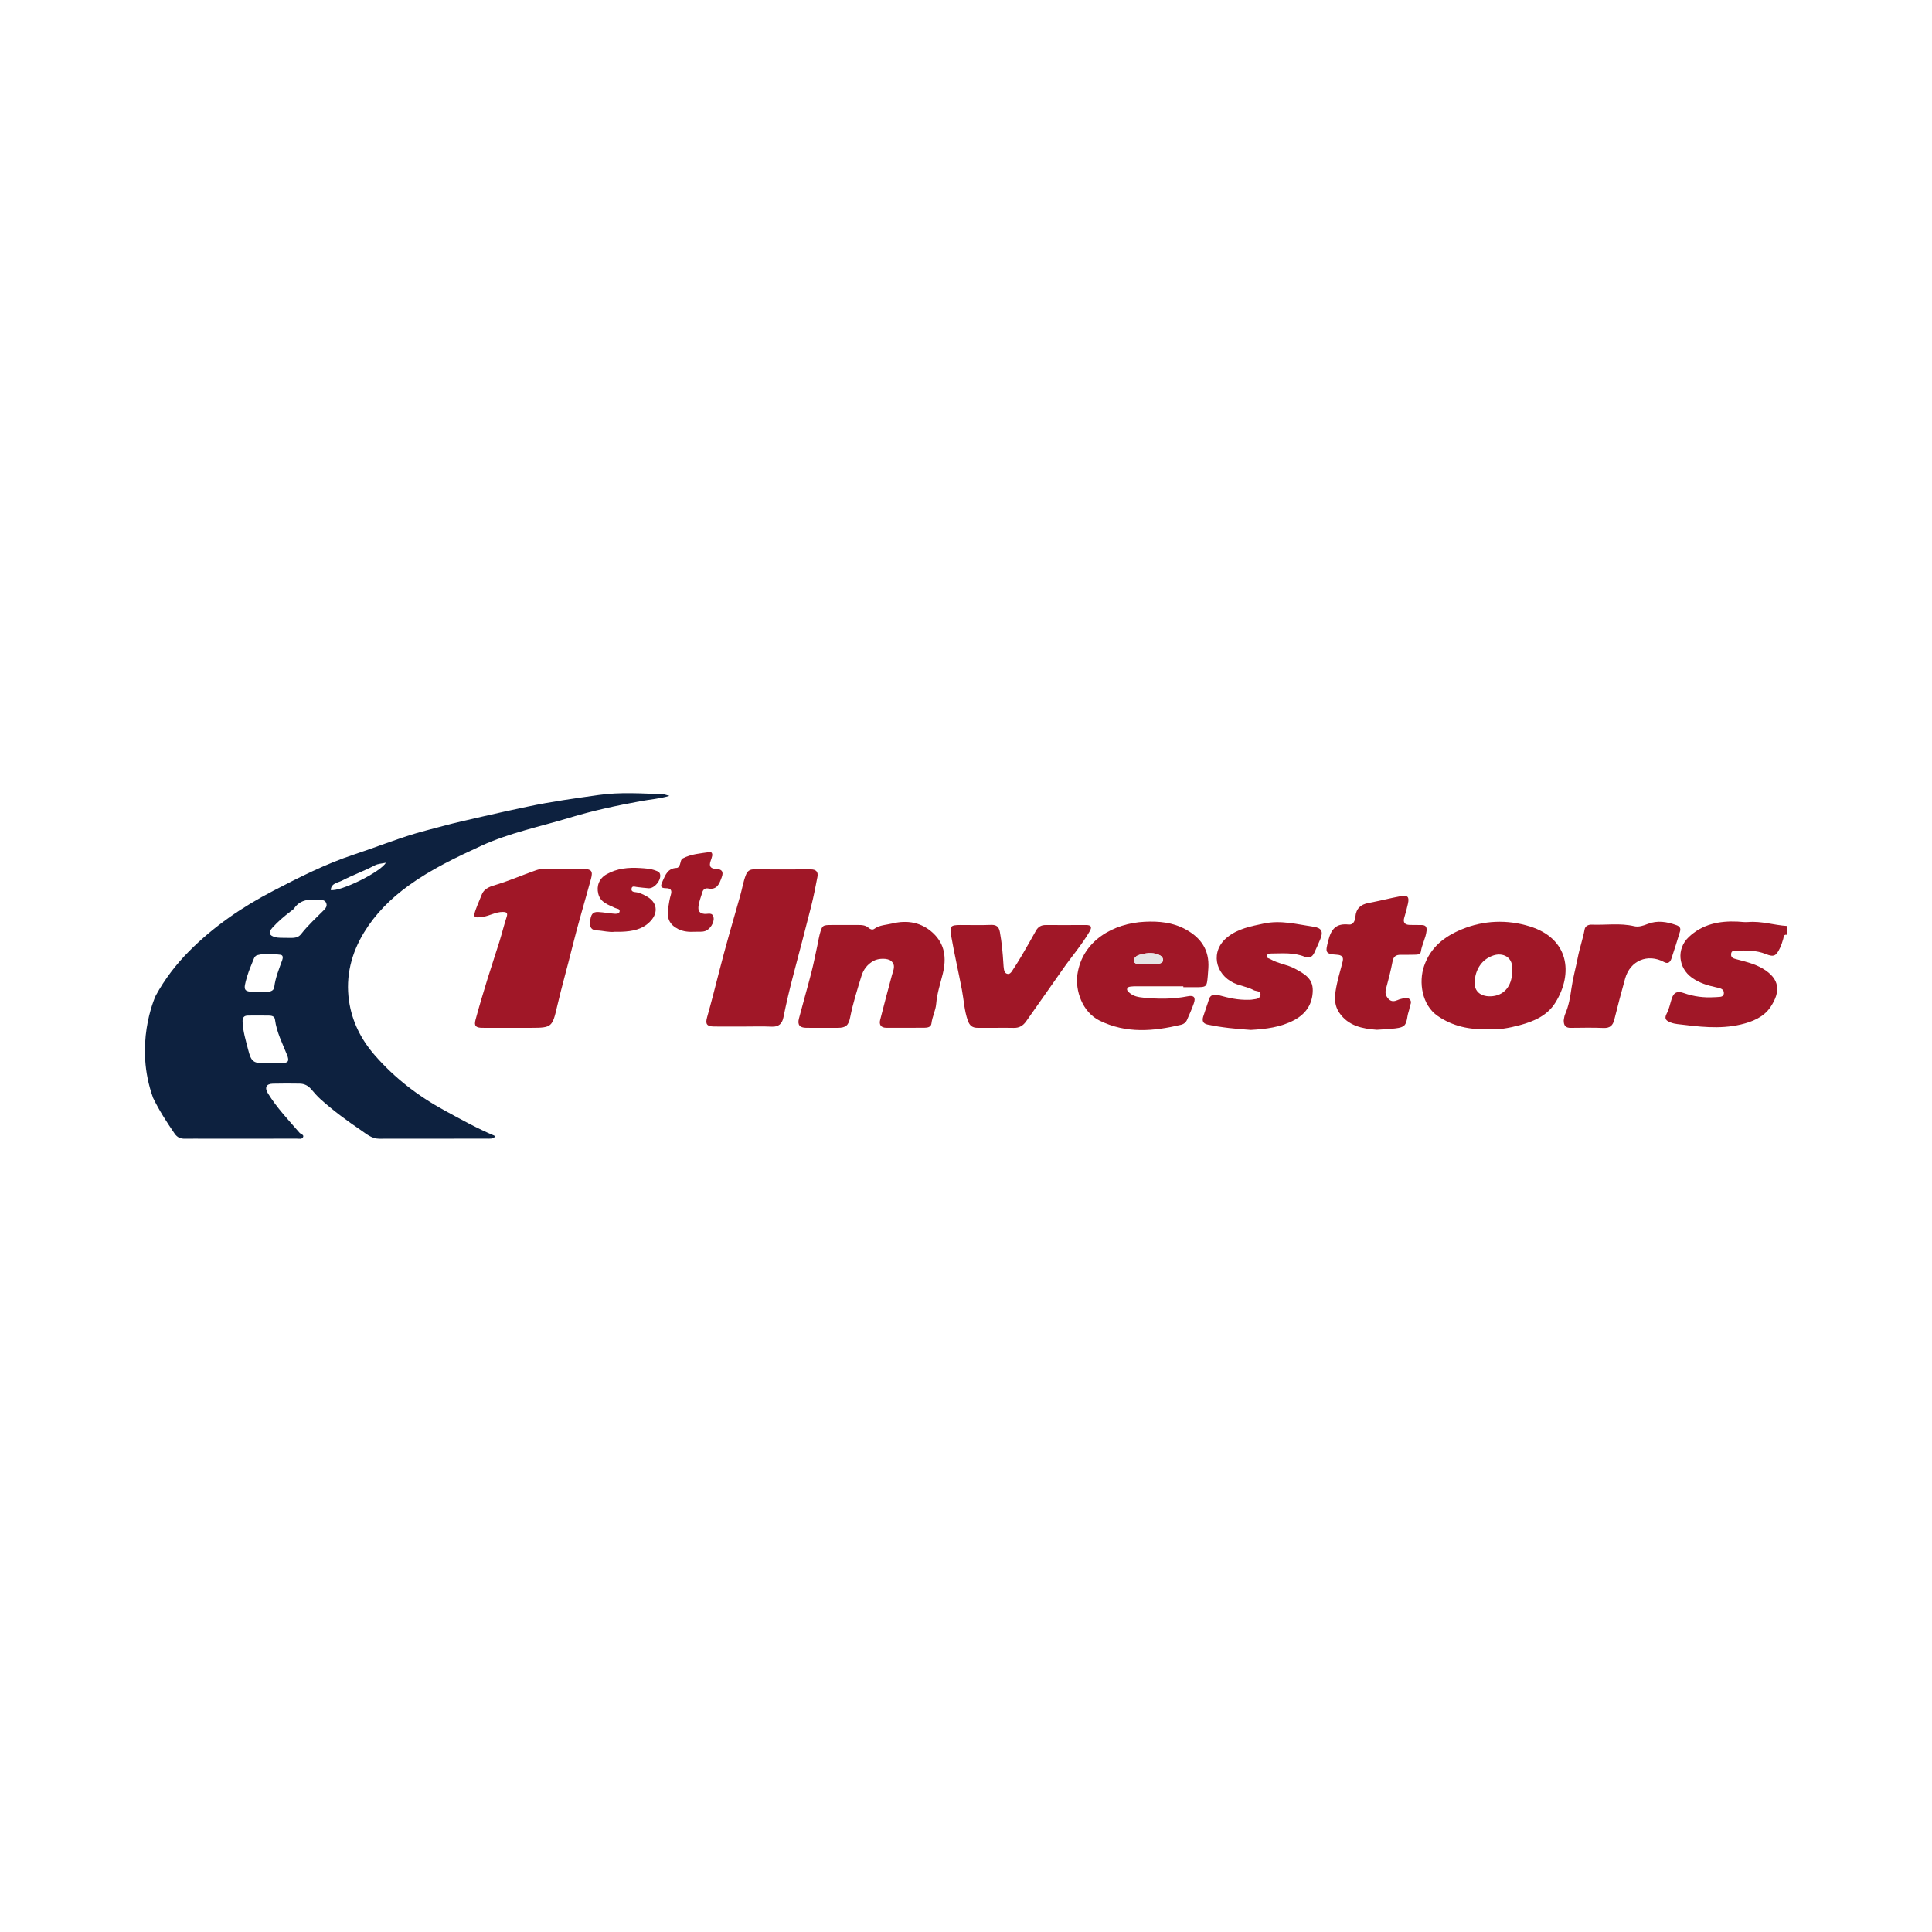 <?xml version="1.0" encoding="utf-8"?>
<!-- Generator: Adobe Illustrator 17.0.0, SVG Export Plug-In . SVG Version: 6.00 Build 0)  -->
<!DOCTYPE svg PUBLIC "-//W3C//DTD SVG 1.1//EN" "http://www.w3.org/Graphics/SVG/1.1/DTD/svg11.dtd">
<svg version="1.1" id="Layer_1" xmlns="http://www.w3.org/2000/svg" xmlns:xlink="http://www.w3.org/1999/xlink" x="0px" y="0px"
	 width="200px" height="200px" viewBox="0 0 200 200" enable-background="new 0 0 200 200" xml:space="preserve">

<g>
	<path fill="#A01727" d="M53.045,106.4c-1.043,0-2.086,0.006-3.129-0.003c-0.662-0.006-0.858-0.201-0.69-0.826
		c0.381-1.417,0.806-2.822,1.237-4.225c0.399-1.297,0.838-2.582,1.241-3.878c0.261-0.84,0.468-1.697,0.741-2.533
		c0.136-0.417,0.017-0.525-0.387-0.53c-0.748-0.009-1.382,0.414-2.104,0.515c-0.908,0.127-0.999,0.055-0.694-0.792
		c0.184-0.509,0.409-1.003,0.608-1.507c0.28-0.712,0.959-0.868,1.566-1.056c1.338-0.414,2.623-0.968,3.94-1.434
		c0.281-0.099,0.551-0.185,0.854-0.184c1.383,0.008,2.766-0.003,4.149,0.007c0.846,0.007,1.022,0.224,0.804,1.022
		c-0.648,2.377-1.366,4.736-1.953,7.128c-0.501,2.041-1.087,4.06-1.561,6.106c-0.482,2.083-0.554,2.189-2.649,2.189
		C54.36,106.4,53.703,106.4,53.045,106.4z"/>
	<path fill="#A01727" d="M76.981,106.266c-1.02,0-2.04,0.008-3.06-0.003c-0.763-0.008-0.921-0.26-0.72-0.97
		c0.43-1.518,0.82-3.047,1.21-4.577c0.686-2.691,1.46-5.359,2.224-8.029c0.199-0.695,0.306-1.413,0.572-2.094
		c0.168-0.429,0.405-0.599,0.856-0.596c1.949,0.013,3.898,0.014,5.847,0.001c0.568-0.004,0.814,0.248,0.709,0.791
		c-0.193,0.996-0.384,1.994-0.632,2.977c-0.602,2.388-1.23,4.769-1.859,7.15c-0.387,1.464-0.731,2.937-1.034,4.421
		c-0.128,0.627-0.479,0.974-1.191,0.941C78.932,106.233,77.956,106.267,76.981,106.266z"/>
	<path fill="#A01727" d="M93.705,106.394c-0.657,0.001-1.315,0.006-1.972-0.001c-0.543-0.006-0.743-0.326-0.62-0.811
		c0.394-1.558,0.812-3.109,1.227-4.661c0.132-0.494,0.425-0.995-0.092-1.442c-0.353-0.304-1.296-0.297-1.813-0.012
		c-0.631,0.347-1.049,0.886-1.251,1.547c-0.437,1.428-0.892,2.852-1.181,4.321c-0.162,0.826-0.459,1.063-1.287,1.064
		c-1.088,0.001-2.177,0.007-3.265-0.003c-0.664-0.006-0.915-0.308-0.747-0.952c0.416-1.595,0.879-3.178,1.289-4.775
		c0.252-0.983,0.443-1.982,0.659-2.975c0.067-0.31,0.108-0.626,0.192-0.931c0.277-1.006,0.282-1.006,1.352-1.007
		c0.862-0.001,1.723,0.002,2.585-0.001c0.412-0.001,0.815,0.003,1.149,0.308c0.158,0.144,0.389,0.226,0.567,0.096
		c0.562-0.411,1.246-0.405,1.874-0.559c1.565-0.384,3.045-0.113,4.231,1.002c1.219,1.147,1.391,2.587,0.995,4.196
		c-0.252,1.026-0.596,2.04-0.682,3.109c-0.057,0.7-0.411,1.335-0.492,2.041c-0.045,0.388-0.415,0.438-0.745,0.442
		C95.02,106.399,94.362,106.394,93.705,106.394z"/>
	<path fill="#A01727" d="M154.076,106.539c-1.98,0.068-3.688-0.305-5.23-1.359c-1.658-1.132-2.001-3.507-1.425-5.178
		c0.667-1.935,2.094-3.052,3.888-3.792c2.302-0.949,4.714-1.028,7.037-0.313c4.072,1.254,4.536,4.854,2.68,7.87
		c-0.829,1.347-2.195,1.95-3.68,2.35C156.221,106.42,155.096,106.625,154.076,106.539z M156.543,100.614
		c0.184-1.64-1.05-2.003-1.932-1.711c-1.167,0.387-1.767,1.305-1.943,2.464c-0.173,1.14,0.489,1.803,1.638,1.771
		C155.647,103.099,156.5,102.137,156.543,100.614z"/>
	<path fill="#A01727" d="M122.498,102.099c-1.609,0-3.217-0.001-4.826,0.001c-0.204,0-0.409,0-0.61,0.027
		c-0.152,0.02-0.335,0.043-0.381,0.23c-0.045,0.182,0.103,0.29,0.216,0.395c0.425,0.396,0.972,0.477,1.512,0.529
		c1.516,0.148,3.028,0.154,4.534-0.144c0.662-0.131,0.86,0.109,0.635,0.749c-0.202,0.576-0.455,1.136-0.702,1.695
		c-0.116,0.262-0.341,0.436-0.615,0.501c-2.848,0.677-5.656,0.932-8.426-0.427c-1.805-0.885-2.547-3.142-2.301-4.795
		c0.52-3.492,3.732-5.283,6.975-5.44c1.459-0.071,2.889,0.063,4.217,0.785c1.598,0.869,2.475,2.14,2.363,4.006
		c-0.016,0.271-0.036,0.543-0.06,0.813c-0.106,1.164-0.107,1.164-1.305,1.17c-0.408,0.002-0.817,0-1.225,0
		C122.498,102.162,122.498,102.131,122.498,102.099z M118.803,99.818c0,0.006,0,0.013,0.001,0.019
		c0.338-0.016,0.679-0.011,1.013-0.057c0.238-0.033,0.556-0.079,0.578-0.374c0.021-0.288-0.21-0.483-0.483-0.589
		c-0.67-0.261-1.345-0.15-1.995,0.04c-0.256,0.075-0.57,0.308-0.527,0.627c0.044,0.332,0.413,0.295,0.669,0.328
		C118.303,99.843,118.554,99.818,118.803,99.818z"/>
	<path fill="#A01727" d="M103.128,106.398c-0.635,0-1.269-0.006-1.904,0.001c-0.541,0.006-0.846-0.208-1.039-0.758
		c-0.365-1.038-0.409-2.134-0.611-3.192c-0.356-1.863-0.784-3.712-1.111-5.581c-0.171-0.979-0.062-1.109,0.937-1.111
		c1.065-0.002,2.132,0.029,3.196-0.012c0.576-0.022,0.816,0.213,0.913,0.746c0.196,1.072,0.294,2.153,0.361,3.238
		c0.013,0.203,0.022,0.409,0.058,0.608c0.037,0.203,0.105,0.408,0.336,0.47c0.244,0.066,0.392-0.118,0.499-0.279
		c0.351-0.526,0.689-1.062,1.009-1.607c0.502-0.855,0.991-1.718,1.475-2.584c0.222-0.398,0.548-0.579,0.998-0.577
		c1.383,0.004,2.765,0.007,4.148-0.002c0.559-0.004,0.689,0.181,0.394,0.684c-0.814,1.39-1.873,2.604-2.79,3.92
		c-1.251,1.796-2.518,3.58-3.777,5.371c-0.307,0.437-0.705,0.682-1.258,0.67C104.352,106.387,103.74,106.398,103.128,106.398z"/>
	<path fill="#A01727" d="M184.998,95.86c0.001,0.307,0.001,0.615,0.002,0.922c-0.366-0.095-0.346,0.225-0.398,0.409
		c-0.094,0.328-0.198,0.647-0.346,0.957c-0.388,0.811-0.615,0.959-1.477,0.61c-0.979-0.397-1.981-0.365-2.992-0.357
		c-0.267,0.002-0.576-0.011-0.588,0.393c-0.011,0.365,0.266,0.429,0.53,0.5c0.953,0.257,1.911,0.467,2.782,0.991
		c1.749,1.052,1.836,2.366,0.771,3.96c-0.702,1.05-1.874,1.528-3.093,1.812c-2.188,0.509-4.371,0.216-6.554-0.047
		c-0.224-0.027-0.451-0.076-0.661-0.156c-0.441-0.166-0.753-0.347-0.432-0.943c0.251-0.467,0.349-1.023,0.516-1.538
		c0.236-0.728,0.678-0.776,1.261-0.569c1.021,0.361,2.069,0.492,3.146,0.426c0.045-0.003,0.092,0.005,0.136-0.003
		c0.335-0.056,0.839,0.076,0.855-0.43c0.014-0.434-0.427-0.512-0.795-0.59c-0.888-0.188-1.746-0.451-2.502-0.988
		c-1.435-1.018-1.626-2.979-0.356-4.196c1.421-1.361,3.189-1.705,5.083-1.618c0.361,0.017,0.726,0.078,1.082,0.046
		C182.34,95.331,183.65,95.776,184.998,95.86z"/>
	<path fill="#A01727" d="M129.486,106.615c-1.54-0.106-3.025-0.243-4.491-0.557c-0.509-0.109-0.552-0.451-0.439-0.818
		c0.186-0.603,0.412-1.192,0.595-1.798c0.149-0.493,0.575-0.539,1.064-0.405c0.982,0.269,1.977,0.498,3.009,0.459
		c0.113-0.004,0.23,0.011,0.339-0.012c0.342-0.073,0.819-0.018,0.91-0.439c0.109-0.506-0.441-0.405-0.704-0.551
		c-0.635-0.352-1.371-0.425-2.035-0.734c-1.963-0.913-2.467-3.311-0.676-4.743c1.11-0.888,2.431-1.125,3.77-1.411
		c1.775-0.379,3.466,0.085,5.178,0.338c0.844,0.125,0.993,0.526,0.653,1.329c-0.195,0.459-0.394,0.916-0.607,1.366
		c-0.205,0.434-0.529,0.595-1.001,0.402c-1.107-0.453-2.273-0.343-3.425-0.335c-0.193,0.001-0.465,0.03-0.495,0.269
		c-0.026,0.21,0.238,0.232,0.389,0.321c0.791,0.463,1.727,0.544,2.53,0.982c0.929,0.507,1.868,0.976,1.847,2.265
		c-0.023,1.416-0.727,2.417-1.922,3.056C132.567,106.351,131.008,106.527,129.486,106.615z"/>
	<path fill="#A01727" d="M142.525,106.601c-1.48-0.112-2.943-0.386-3.885-1.77c-0.645-0.948-0.448-1.997-0.232-3.019
		c0.164-0.773,0.404-1.53,0.589-2.299c0.114-0.473-0.132-0.648-0.587-0.677c-1.253-0.08-1.217-0.249-0.901-1.487
		c0.312-1.222,0.839-1.778,2.118-1.639c0.433,0.047,0.648-0.361,0.682-0.791c0.067-0.845,0.524-1.286,1.355-1.44
		c1.112-0.206,2.209-0.497,3.321-0.702c0.752-0.139,0.927,0.07,0.76,0.796c-0.107,0.462-0.22,0.925-0.363,1.377
		c-0.169,0.533,0.021,0.786,0.56,0.8c0.408,0.011,0.816,0.007,1.224,0.011c0.4,0.004,0.557,0.177,0.511,0.6
		c-0.082,0.753-0.482,1.41-0.59,2.156c-0.043,0.298-0.357,0.309-0.61,0.314c-0.499,0.01-0.998,0.016-1.496,0.012
		c-0.476-0.003-0.729,0.178-0.825,0.689c-0.181,0.954-0.424,1.897-0.68,2.834c-0.117,0.426-0.022,0.745,0.27,1.05
		c0.289,0.303,0.602,0.248,0.935,0.111c0.105-0.043,0.21-0.095,0.32-0.112c0.3-0.044,0.604-0.262,0.903,0.005
		c0.32,0.287,0.062,0.594,0.019,0.886c-0.043,0.289-0.168,0.566-0.212,0.855c-0.154,0.993-0.298,1.173-1.246,1.294
		C143.837,106.533,143.203,106.551,142.525,106.601z"/>
	<path fill="#A01727" d="M161.876,105.622c0.033-0.153,0.046-0.413,0.144-0.635c0.381-0.866,0.534-1.817,0.662-2.713
		c0.151-1.061,0.443-2.083,0.644-3.126c0.189-0.986,0.531-1.944,0.713-2.94c0.064-0.349,0.39-0.499,0.735-0.486
		c1.465,0.056,2.938-0.183,4.396,0.159c0.472,0.111,0.952-0.058,1.393-0.231c1.02-0.399,1.997-0.228,2.983,0.125
		c0.353,0.126,0.469,0.328,0.363,0.67c-0.288,0.926-0.566,1.856-0.878,2.773c-0.115,0.338-0.323,0.613-0.763,0.375
		c-1.697-0.917-3.52-0.152-4.036,1.707c-0.39,1.405-0.768,2.814-1.115,4.23c-0.153,0.623-0.446,0.91-1.126,0.882
		c-1.131-0.048-2.266-0.02-3.399-0.011C162.114,106.406,161.866,106.205,161.876,105.622z"/>
	<path fill="#A01727" d="M63.646,96.457c-0.57,0.085-1.213-0.118-1.87-0.14c-0.543-0.019-0.742-0.326-0.694-0.861
		c0.073-0.8,0.266-1.079,0.86-1.045c0.541,0.031,1.078,0.133,1.619,0.177c0.218,0.018,0.529,0.037,0.58-0.226
		c0.059-0.305-0.286-0.278-0.473-0.37c-0.7-0.344-1.501-0.543-1.734-1.469c-0.206-0.821,0.098-1.584,0.85-2.012
		c1.092-0.623,2.279-0.728,3.493-0.649c0.539,0.035,1.089,0.061,1.606,0.264c0.19,0.075,0.379,0.12,0.445,0.364
		c0.162,0.596-0.573,1.511-1.195,1.461c-0.407-0.033-0.813-0.078-1.218-0.128c-0.218-0.027-0.497-0.156-0.541,0.186
		c-0.041,0.317,0.269,0.329,0.477,0.357c0.396,0.052,0.731,0.233,1.071,0.416c1.095,0.589,1.272,1.672,0.408,2.586
		c-0.808,0.855-1.87,1.045-2.979,1.088C64.148,96.464,63.944,96.457,63.646,96.457z"/>
	<path fill="#A01727" d="M71.925,96.458c-0.596,0.032-1.186-0.011-1.724-0.283c-0.9-0.455-1.206-1.13-1.026-2.205
		c0.075-0.446,0.133-0.901,0.267-1.33c0.154-0.493-0.025-0.693-0.493-0.692c-0.655,0.002-0.548-0.294-0.354-0.732
		c0.297-0.671,0.545-1.331,1.449-1.367c0.226-0.009,0.334-0.282,0.389-0.513c0.043-0.178,0.08-0.386,0.243-0.472
		c0.872-0.461,1.847-0.516,2.796-0.659c0.203-0.031,0.297,0.187,0.253,0.394c-0.038,0.176-0.097,0.349-0.158,0.519
		c-0.193,0.543-0.031,0.812,0.571,0.835c0.615,0.024,0.786,0.299,0.571,0.875c-0.245,0.655-0.469,1.335-1.423,1.144
		c-0.244-0.049-0.496,0.09-0.576,0.377c-0.139,0.5-0.353,0.978-0.407,1.503c-0.049,0.486,0.153,0.71,0.636,0.756
		c0.34,0.032,0.827-0.217,0.932,0.383c0.09,0.51-0.372,1.225-0.868,1.391C72.648,96.501,72.284,96.435,71.925,96.458z"/>
	<path fill="#E5E5E5" d="M118.803,99.818c-0.249,0-0.5,0.025-0.745-0.007c-0.256-0.033-0.624,0.004-0.669-0.328
		c-0.043-0.319,0.271-0.552,0.527-0.627c0.65-0.19,1.325-0.302,1.995-0.04c0.272,0.106,0.503,0.302,0.483,0.589
		c-0.021,0.295-0.34,0.341-0.578,0.374c-0.334,0.047-0.675,0.041-1.013,0.057C118.804,99.831,118.803,99.825,118.803,99.818z"/>
	<path fill="#0D213F" d="M68.643,82.222c-2.221-0.086-4.454-0.237-6.657,0.075c-2.461,0.348-4.926,0.682-7.363,1.204
		c-1.572,0.336-3.144,0.667-4.709,1.036c-1.363,0.321-2.733,0.609-4.086,0.98c-0.957,0.263-1.925,0.492-2.876,0.779
		c-2.124,0.642-4.188,1.465-6.292,2.16c-2.939,0.971-5.682,2.362-8.402,3.777c-3.176,1.652-6.132,3.667-8.679,6.235
		c-1.373,1.384-2.53,2.899-3.456,4.596c-0.173,0.379-2.252,5.133-0.277,10.584c0.626,1.299,1.411,2.506,2.227,3.698
		c0.282,0.412,0.622,0.542,1.085,0.533c0.726-0.014,1.452,0,2.178,0c3.131,0,6.263,0.001,9.394-0.006
		c0.234-0.001,0.562,0.101,0.657-0.194c0.072-0.225-0.255-0.273-0.383-0.421c-1.141-1.317-2.349-2.58-3.267-4.075
		c-0.367-0.597-0.182-0.982,0.494-1.002c0.929-0.027,1.86-0.017,2.791-0.005c0.476,0.006,0.871,0.203,1.188,0.571
		c0.311,0.36,0.621,0.727,0.974,1.044c1.316,1.182,2.739,2.23,4.2,3.221c0.568,0.386,1.102,0.869,1.869,0.868
		c3.721-0.008,7.442-0.002,11.164-0.008c0.282,0,0.59,0.045,0.822-0.197c-0.028-0.046-0.042-0.104-0.075-0.117
		c-1.773-0.747-3.448-1.681-5.135-2.599c-2.752-1.498-5.186-3.368-7.245-5.738c-1.418-1.632-2.346-3.485-2.655-5.619
		c-0.369-2.547,0.249-4.934,1.562-7.084c1.171-1.919,2.743-3.493,4.597-4.835c2.348-1.7,4.915-2.924,7.527-4.124
		c2.938-1.35,6.087-1.981,9.146-2.909c2.425-0.736,4.908-1.265,7.408-1.724c0.924-0.17,1.881-0.233,2.934-0.538
		C68.986,82.306,68.816,82.229,68.643,82.222z M25.593,101.046c0.179-0.604,0.443-1.183,0.672-1.773
		c0.068-0.174,0.179-0.342,0.356-0.39c0.798-0.217,1.612-0.149,2.415-0.044c0.295,0.038,0.256,0.338,0.178,0.556
		c-0.328,0.913-0.702,1.81-0.823,2.787c-0.044,0.353-0.35,0.459-0.65,0.49c-0.29,0.031-0.587,0.007-0.88,0.007
		C25.166,102.69,25.119,102.644,25.593,101.046z M29.117,110.066c-0.385,0.014-0.771,0.002-1.156,0.002c0,0.002,0,0.004,0,0.006
		c-0.113,0-0.227,0-0.34,0c-1.39-0.001-1.6-0.102-1.94-1.441c-0.238-0.938-0.532-1.873-0.568-2.859
		c-0.016-0.434,0.133-0.643,0.563-0.644c0.725-0.003,1.451-0.015,2.175,0.003c0.27,0.007,0.57,0.054,0.616,0.411
		c0.166,1.301,0.765,2.451,1.243,3.646C29.979,109.859,29.84,110.041,29.117,110.066z M33.557,94.186
		c-0.809,0.818-1.669,1.588-2.378,2.501c-0.418,0.538-1.018,0.38-1.594,0.403c-0.358-0.019-0.74,0.025-1.12-0.082
		c-0.604-0.17-0.708-0.468-0.284-0.948c0.57-0.645,1.228-1.194,1.908-1.718c0.125-0.096,0.273-0.18,0.359-0.305
		c0.689-1.004,1.716-0.95,2.743-0.886c0.25,0.016,0.504,0.088,0.592,0.371C33.866,93.789,33.747,93.995,33.557,94.186z
		 M34.239,92.137c0.051-0.718,0.722-0.744,1.158-0.97c1.112-0.577,2.297-1.002,3.41-1.587c0.322-0.169,0.728-0.178,1.138-0.27
		C39.385,90.293,35.233,92.324,34.239,92.137z"/>
</g>
</svg>
